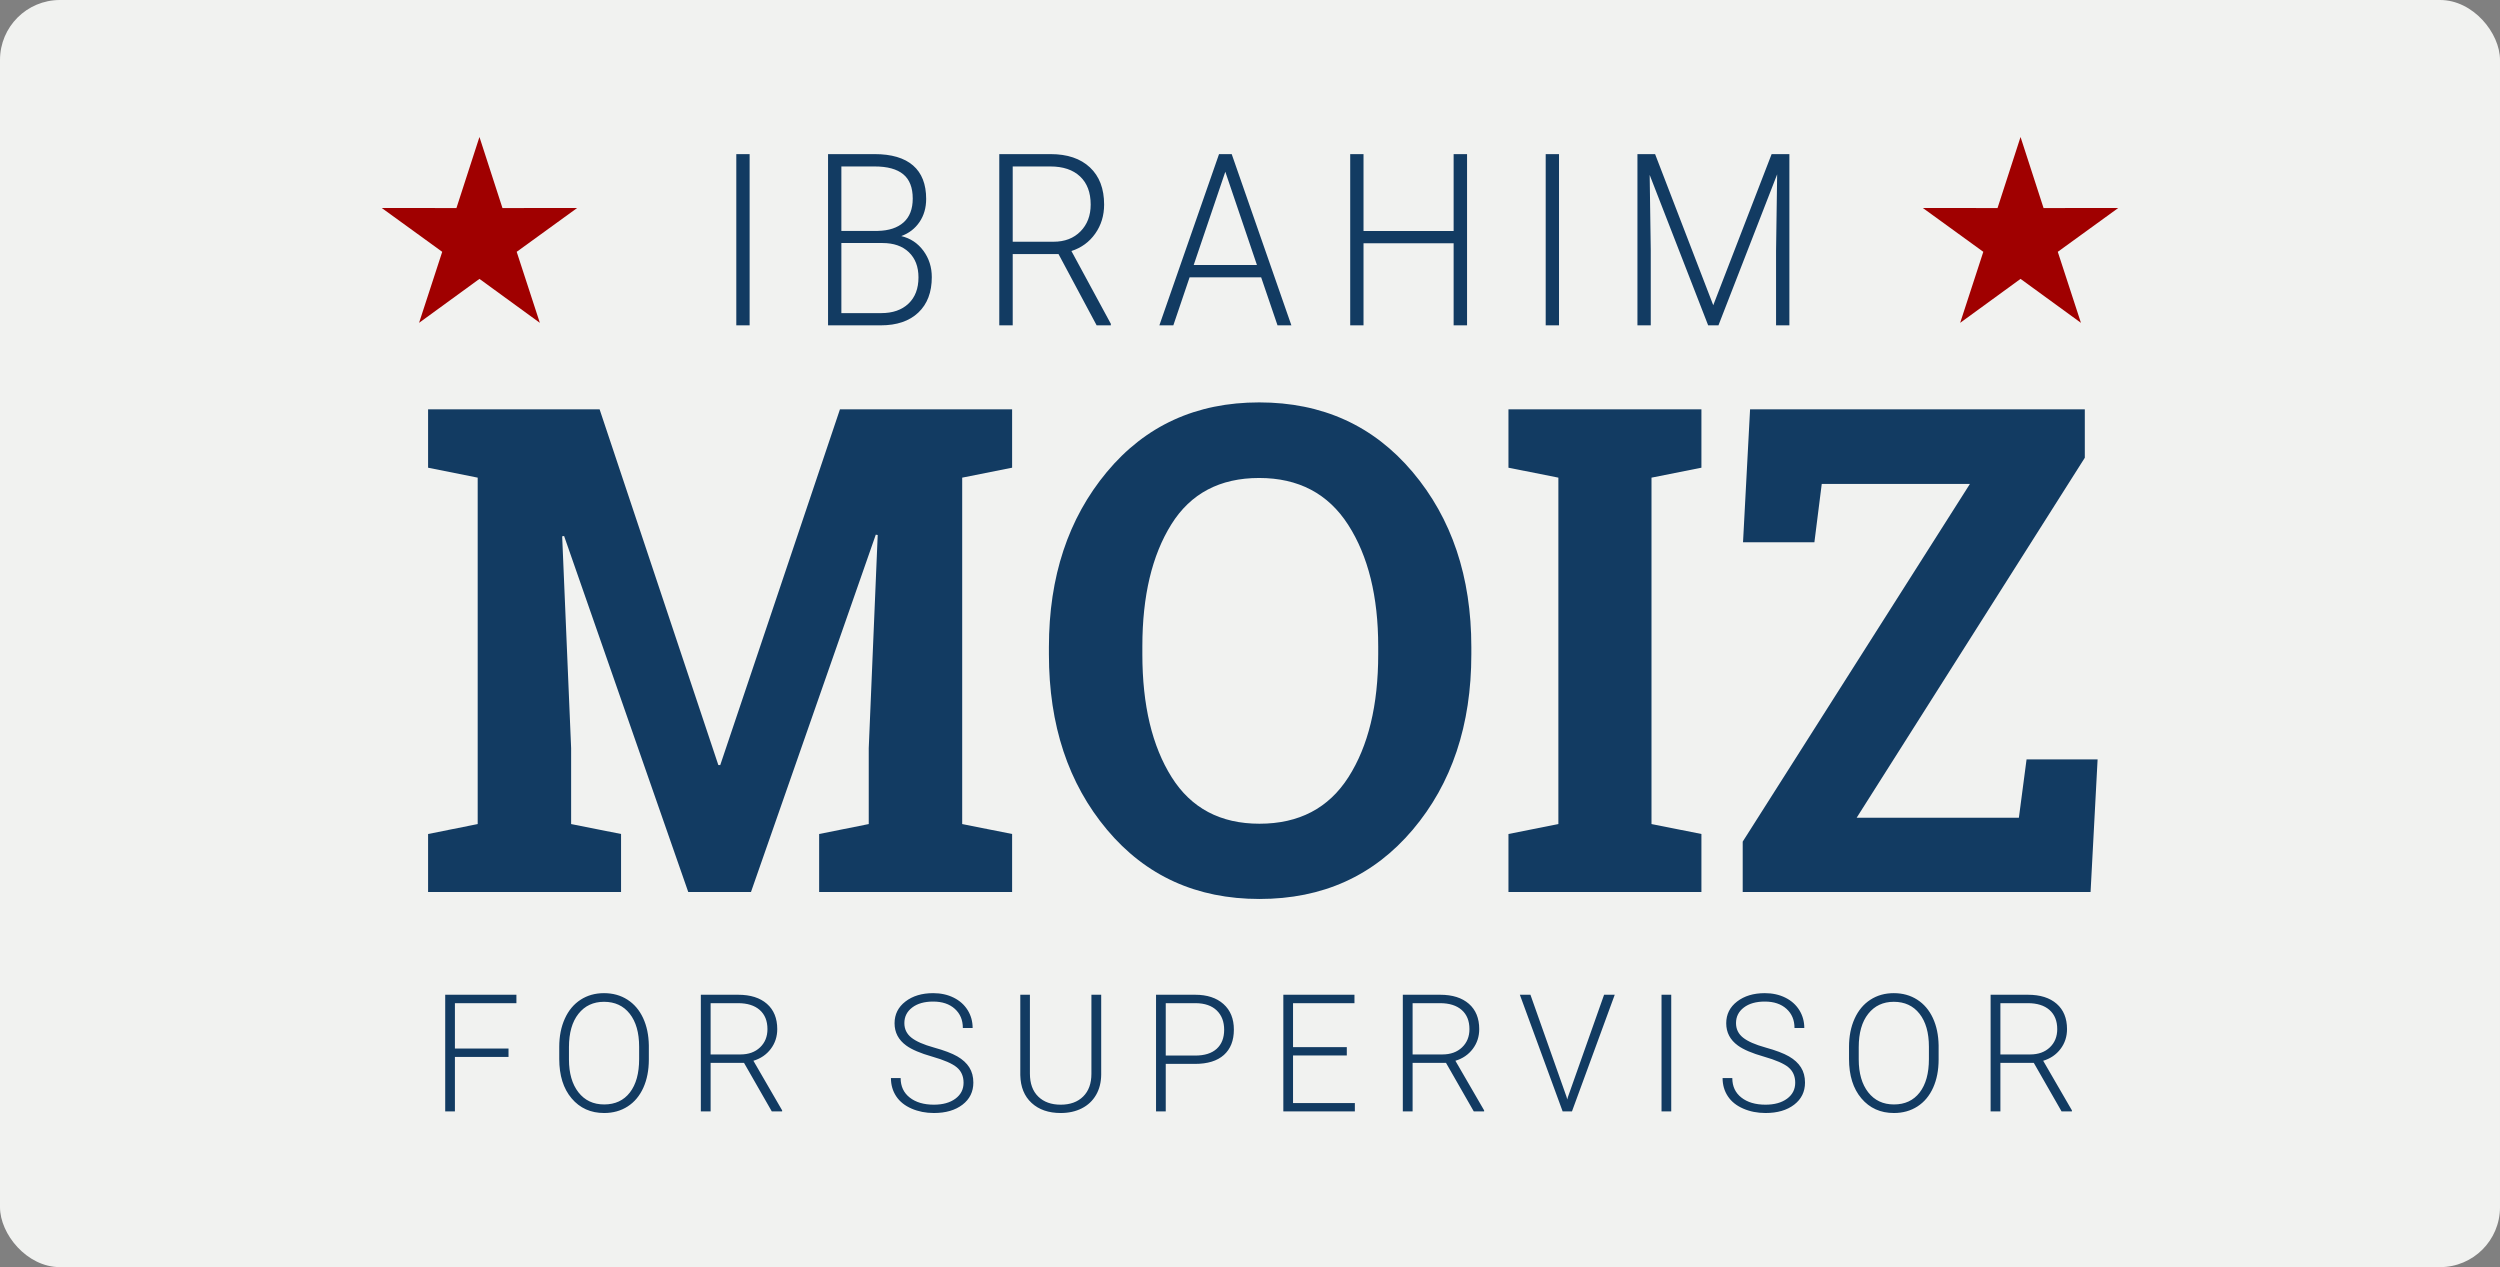 <?xml version="1.0" encoding="UTF-8"?>
<svg width="292px" height="148px" viewBox="0 0 292 148" version="1.1" xmlns="http://www.w3.org/2000/svg" xmlns:xlink="http://www.w3.org/1999/xlink">
    <rect x="0" y="0" width="292" height="148" fill="#808080" stroke="none"/>
    <!-- Generator: sketchtool 54.1 (76490) - https://sketchapp.com -->
    <title>6524A0EE-CF51-4694-8EBB-7C8E0710CDFF</title>
    <desc>Created with sketchtool.</desc>
    <g id="Page-1" stroke="none" stroke-width="1" fill="none" fill-rule="evenodd">
        <g id="DESKTOP---Moiz-for-Loudoun---HOME" transform="translate(-575, -3710)">
            <g id="footer" transform="translate(0, 3404)">
                <g id="logo-small-footer" transform="translate(574.262, 306)">
                    <rect id="Rectangle" fill="#F1F2F0" x="0.738" y="0" width="292" height="148" rx="7"></rect>
                    <path d="M60.133,123.449 L53.872,123.449 L53.872,129.813 L52.738,129.813 L52.738,116.187 L61.055,116.187 L61.055,117.17 L53.872,117.17 L53.872,122.467 L60.133,122.467 L60.133,123.449 Z M76.523,123.739 C76.523,124.993 76.309,126.094 75.882,127.043 C75.455,127.991 74.845,128.721 74.052,129.233 C73.259,129.744 72.343,130 71.304,130 C69.737,130 68.47,129.431 67.505,128.292 C66.54,127.154 66.058,125.617 66.058,123.683 L66.058,122.279 C66.058,121.038 66.274,119.938 66.708,118.981 C67.141,118.023 67.754,117.287 68.547,116.772 C69.34,116.257 70.253,116 71.286,116 C72.318,116 73.23,116.253 74.019,116.758 C74.809,117.263 75.419,117.978 75.85,118.901 C76.28,119.824 76.504,120.894 76.523,122.111 L76.523,123.739 Z M75.389,122.261 C75.389,120.62 75.023,119.335 74.291,118.405 C73.56,117.475 72.558,117.011 71.286,117.011 C70.038,117.011 69.044,117.477 68.303,118.41 C67.562,119.342 67.192,120.645 67.192,122.317 L67.192,123.739 C67.192,125.355 67.561,126.636 68.298,127.581 C69.036,128.526 70.038,128.999 71.304,128.999 C72.589,128.999 73.591,128.532 74.31,127.6 C75.029,126.667 75.389,125.368 75.389,123.702 L75.389,122.261 Z M87.639,124.142 L83.738,124.142 L83.738,129.813 L82.595,129.813 L82.595,116.187 L86.956,116.187 C88.389,116.187 89.507,116.54 90.313,117.245 C91.118,117.95 91.521,118.935 91.521,120.202 C91.521,121.075 91.268,121.846 90.764,122.513 C90.26,123.181 89.584,123.643 88.736,123.898 L92.092,129.691 L92.092,129.813 L90.884,129.813 L87.639,124.142 Z M83.738,123.159 L87.215,123.159 C88.167,123.159 88.933,122.885 89.51,122.336 C90.088,121.787 90.377,121.075 90.377,120.202 C90.377,119.241 90.076,118.496 89.474,117.965 C88.871,117.435 88.026,117.17 86.938,117.17 L83.738,117.17 L83.738,123.159 Z M113.282,126.463 C113.282,125.708 113.021,125.11 112.498,124.67 C111.976,124.231 111.02,123.813 109.631,123.416 C108.242,123.02 107.227,122.588 106.588,122.12 C105.678,121.459 105.223,120.592 105.223,119.519 C105.223,118.477 105.646,117.63 106.491,116.978 C107.336,116.326 108.417,116 109.732,116 C110.623,116 111.421,116.175 112.125,116.524 C112.829,116.873 113.374,117.36 113.761,117.984 C114.149,118.608 114.342,119.303 114.342,120.071 L113.199,120.071 C113.199,119.141 112.886,118.394 112.259,117.83 C111.632,117.265 110.789,116.983 109.732,116.983 C108.706,116.983 107.888,117.215 107.28,117.68 C106.671,118.145 106.367,118.751 106.367,119.5 C106.367,120.193 106.64,120.757 107.187,121.194 C107.734,121.631 108.61,122.016 109.815,122.35 C111.02,122.683 111.933,123.03 112.554,123.388 C113.174,123.747 113.642,124.176 113.955,124.675 C114.269,125.174 114.425,125.764 114.425,126.444 C114.425,127.517 114.003,128.378 113.158,129.027 C112.312,129.676 111.198,130 109.815,130 C108.869,130 108,129.828 107.21,129.485 C106.421,129.142 105.821,128.662 105.412,128.044 C105.004,127.426 104.799,126.718 104.799,125.92 L105.933,125.92 C105.933,126.881 106.287,127.639 106.994,128.194 C107.701,128.749 108.641,129.027 109.815,129.027 C110.86,129.027 111.699,128.793 112.332,128.325 C112.965,127.857 113.282,127.236 113.282,126.463 Z M129.358,116.187 L129.358,125.489 C129.352,126.406 129.153,127.205 128.759,127.885 C128.366,128.565 127.811,129.088 127.095,129.453 C126.379,129.818 125.557,130 124.628,130 C123.215,130 122.082,129.609 121.231,128.826 C120.379,128.043 119.938,126.959 119.908,125.574 L119.908,116.187 L121.032,116.187 L121.032,125.405 C121.032,126.553 121.355,127.444 122.001,128.077 C122.646,128.71 123.522,129.027 124.628,129.027 C125.735,129.027 126.609,128.709 127.252,128.072 C127.894,127.436 128.215,126.55 128.215,125.414 L128.215,116.187 L129.358,116.187 Z M136.897,124.263 L136.897,129.813 L135.763,129.813 L135.763,116.187 L140.336,116.187 C141.731,116.187 142.833,116.549 143.642,117.273 C144.45,117.996 144.854,118.992 144.854,120.258 C144.854,121.537 144.465,122.524 143.688,123.22 C142.91,123.916 141.784,124.263 140.308,124.263 L136.897,124.263 Z M136.897,123.29 L140.336,123.29 C141.436,123.29 142.275,123.025 142.853,122.495 C143.431,121.964 143.72,121.225 143.72,120.277 C143.72,119.335 143.433,118.584 142.858,118.026 C142.283,117.468 141.467,117.182 140.41,117.17 L136.897,117.17 L136.897,123.29 Z M158.045,123.281 L151.765,123.281 L151.765,128.84 L158.985,128.84 L158.985,129.813 L150.631,129.813 L150.631,116.187 L158.939,116.187 L158.939,117.17 L151.765,117.17 L151.765,122.307 L158.045,122.307 L158.045,123.281 Z M169.631,124.142 L165.73,124.142 L165.73,129.813 L164.587,129.813 L164.587,116.187 L168.948,116.187 C170.381,116.187 171.499,116.54 172.305,117.245 C173.11,117.95 173.512,118.935 173.512,120.202 C173.512,121.075 173.26,121.846 172.756,122.513 C172.252,123.181 171.576,123.643 170.728,123.898 L174.084,129.691 L174.084,129.813 L172.876,129.813 L169.631,124.142 Z M165.73,123.159 L169.207,123.159 C170.159,123.159 170.925,122.885 171.502,122.336 C172.08,121.787 172.369,121.075 172.369,120.202 C172.369,119.241 172.068,118.496 171.466,117.965 C170.863,117.435 170.018,117.17 168.93,117.17 L165.73,117.17 L165.73,123.159 Z M183.716,128.128 L183.789,128.418 L183.872,128.128 L188.095,116.187 L189.34,116.187 L184.343,129.813 L183.255,129.813 L178.257,116.187 L179.493,116.187 L183.716,128.128 Z M195.938,129.813 L194.804,129.813 L194.804,116.187 L195.938,116.187 L195.938,129.813 Z M210.419,126.463 C210.419,125.708 210.158,125.11 209.635,124.67 C209.113,124.231 208.157,123.813 206.768,123.416 C205.379,123.02 204.364,122.588 203.725,122.12 C202.815,121.459 202.361,120.592 202.361,119.519 C202.361,118.477 202.783,117.63 203.628,116.978 C204.474,116.326 205.554,116 206.869,116 C207.761,116 208.558,116.175 209.262,116.524 C209.966,116.873 210.511,117.36 210.899,117.984 C211.286,118.608 211.48,119.303 211.48,120.071 L210.336,120.071 C210.336,119.141 210.023,118.394 209.396,117.83 C208.769,117.265 207.927,116.983 206.869,116.983 C205.843,116.983 205.025,117.215 204.417,117.68 C203.808,118.145 203.504,118.751 203.504,119.5 C203.504,120.193 203.777,120.757 204.325,121.194 C204.872,121.631 205.748,122.016 206.952,122.35 C208.157,122.683 209.07,123.03 209.691,123.388 C210.312,123.747 210.779,124.176 211.092,124.675 C211.406,125.174 211.563,125.764 211.563,126.444 C211.563,127.517 211.14,128.378 210.295,129.027 C209.45,129.676 208.335,130 206.952,130 C206.006,130 205.137,129.828 204.348,129.485 C203.558,129.142 202.958,128.662 202.55,128.044 C202.141,127.426 201.936,126.718 201.936,125.92 L203.071,125.92 C203.071,126.881 203.424,127.639 204.131,128.194 C204.838,128.749 205.778,129.027 206.952,129.027 C207.997,129.027 208.836,128.793 209.469,128.325 C210.103,127.857 210.419,127.236 210.419,126.463 Z M227.169,123.739 C227.169,124.993 226.955,126.094 226.528,127.043 C226.101,127.991 225.491,128.721 224.698,129.233 C223.905,129.744 222.989,130 221.95,130 C220.383,130 219.116,129.431 218.151,128.292 C217.186,127.154 216.704,125.617 216.704,123.683 L216.704,122.279 C216.704,121.038 216.92,119.938 217.354,118.981 C217.787,118.023 218.4,117.287 219.193,116.772 C219.986,116.257 220.899,116 221.932,116 C222.964,116 223.876,116.253 224.665,116.758 C225.455,117.263 226.065,117.978 226.496,118.901 C226.926,119.824 227.15,120.894 227.169,122.111 L227.169,123.739 Z M226.035,122.261 C226.035,120.62 225.669,119.335 224.937,118.405 C224.206,117.475 223.204,117.011 221.932,117.011 C220.684,117.011 219.689,117.477 218.949,118.41 C218.208,119.342 217.838,120.645 217.838,122.317 L217.838,123.739 C217.838,125.355 218.207,126.636 218.944,127.581 C219.682,128.526 220.684,128.999 221.95,128.999 C223.235,128.999 224.237,128.532 224.956,127.6 C225.675,126.667 226.035,125.368 226.035,123.702 L226.035,122.261 Z M238.285,124.142 L234.384,124.142 L234.384,129.813 L233.241,129.813 L233.241,116.187 L237.602,116.187 C239.035,116.187 240.153,116.54 240.959,117.245 C241.764,117.95 242.166,118.935 242.166,120.202 C242.166,121.075 241.914,121.846 241.41,122.513 C240.906,123.181 240.23,123.643 239.382,123.898 L242.738,129.691 L242.738,129.813 L241.53,129.813 L238.285,124.142 Z M234.384,123.159 L237.86,123.159 C238.813,123.159 239.579,122.885 240.156,122.336 C240.734,121.787 241.023,121.075 241.023,120.202 C241.023,119.241 240.722,118.496 240.119,117.965 C239.517,117.435 238.672,117.17 237.584,117.17 L234.384,117.17 L234.384,123.159 Z" id="FORSUPERVISOR" fill="#123B62" fill-rule="nonzero"></path>
                    <path d="M103.254,62.487 L103.03,62.449 L88.452,104.187 L81.126,104.187 L66.624,62.603 L66.399,62.642 L67.446,87.383 L67.446,96.25 L73.277,97.411 L73.277,104.187 L50.738,104.187 L50.738,97.411 L56.532,96.25 L56.532,55.789 L50.738,54.628 L50.738,47.813 L70.773,47.813 L84.64,89.358 L84.864,89.358 L98.843,47.813 L118.953,47.813 L118.953,54.628 L113.122,55.789 L113.122,96.25 L118.953,97.411 L118.953,104.187 L96.414,104.187 L96.414,97.411 L102.207,96.25 L102.207,87.383 L103.254,62.487 Z M172.59,76.426 C172.59,84.686 170.31,91.513 165.75,96.908 C161.189,102.303 155.222,105 147.846,105 C140.495,105 134.558,102.303 130.035,96.908 C125.512,91.513 123.251,84.686 123.251,76.426 L123.251,75.574 C123.251,67.366 125.506,60.551 130.016,55.131 C134.527,49.71 140.457,47 147.808,47 C155.184,47 161.158,49.71 165.731,55.131 C170.303,60.551 172.59,67.366 172.59,75.574 L172.59,76.426 Z M161.713,75.497 C161.713,69.663 160.542,64.927 158.199,61.287 C155.857,57.648 152.393,55.828 147.808,55.828 C143.223,55.828 139.803,57.635 137.548,61.248 C135.293,64.862 134.165,69.611 134.165,75.497 L134.165,76.426 C134.165,82.363 135.305,87.144 137.585,90.771 C139.865,94.398 143.286,96.211 147.846,96.211 C152.456,96.211 155.919,94.398 158.237,90.771 C160.554,87.144 161.713,82.363 161.713,76.426 L161.713,75.497 Z M176.926,54.628 L176.926,47.813 L199.464,47.813 L199.464,54.628 L193.633,55.789 L193.633,96.25 L199.464,97.411 L199.464,104.187 L176.926,104.187 L176.926,97.411 L182.756,96.25 L182.756,55.789 L176.926,54.628 Z M244.243,47.813 L244.243,53.466 L217.593,95.514 L236.543,95.514 L237.44,88.7 L245.738,88.7 L244.916,104.187 L204.286,104.187 L204.286,98.302 L230.824,56.525 L213.518,56.525 L212.659,63.339 L204.323,63.339 L205.146,47.813 L244.243,47.813 Z" id="MOIZ" fill="#123B62" fill-rule="nonzero"></path>
                    <path d="M88.294,38 L86.738,38 L86.738,18 L88.294,18 L88.294,38 Z M97.454,38 L97.454,18 L102.893,18 C104.866,18 106.363,18.442 107.384,19.326 C108.404,20.209 108.914,21.512 108.914,23.234 C108.914,24.268 108.655,25.168 108.136,25.933 C107.618,26.697 106.907,27.245 106.005,27.574 C107.076,27.831 107.938,28.403 108.592,29.291 C109.245,30.179 109.572,31.205 109.572,32.368 C109.572,34.136 109.047,35.516 107.997,36.51 C106.947,37.503 105.486,38 103.614,38 L97.454,38 Z M99.01,28.385 L99.01,36.571 L103.677,36.571 C105.01,36.571 106.066,36.203 106.846,35.466 C107.626,34.728 108.016,33.705 108.016,32.396 C108.016,31.159 107.643,30.182 106.897,29.463 C106.15,28.744 105.119,28.385 103.804,28.385 L99.01,28.385 Z M99.01,26.97 L103.26,26.97 C104.559,26.942 105.564,26.61 106.277,25.974 C106.989,25.337 107.346,24.41 107.346,23.192 C107.346,21.91 106.977,20.965 106.239,20.356 C105.501,19.747 104.386,19.442 102.893,19.442 L99.01,19.442 L99.01,26.97 Z M124.373,29.676 L119.023,29.676 L119.023,38 L117.454,38 L117.454,18 L123.437,18 C125.402,18 126.937,18.517 128.042,19.552 C129.146,20.587 129.699,22.034 129.699,23.893 C129.699,25.175 129.353,26.306 128.661,27.286 C127.97,28.266 127.042,28.943 125.879,29.319 L130.483,37.821 L130.483,38 L128.826,38 L124.373,29.676 Z M119.023,28.234 L123.792,28.234 C125.099,28.234 126.148,27.831 126.941,27.025 C127.734,26.219 128.13,25.175 128.13,23.893 C128.13,22.483 127.717,21.388 126.891,20.61 C126.064,19.831 124.905,19.442 123.412,19.442 L119.023,19.442 L119.023,28.234 Z M148.042,32.396 L139.681,32.396 L137.783,38 L136.152,38 L143.121,18 L144.601,18 L151.571,38 L149.952,38 L148.042,32.396 Z M140.162,30.953 L147.549,30.953 L143.855,20.06 L140.162,30.953 Z M172.09,38 L170.522,38 L170.522,28.412 L159.997,28.412 L159.997,38 L158.442,38 L158.442,18 L159.997,18 L159.997,26.984 L170.522,26.984 L170.522,18 L172.09,18 L172.09,38 Z M182.831,38 L181.275,38 L181.275,18 L182.831,18 L182.831,38 Z M194.053,18 L200.846,35.651 L207.664,18 L209.738,18 L209.738,38 L208.182,38 L208.182,29.291 L208.309,20.363 L201.453,38 L200.251,38 L193.42,20.431 L193.547,29.236 L193.547,38 L191.991,38 L191.991,18 L194.053,18 Z" id="IBRAHIM" fill="#123B62" fill-rule="nonzero"></path>
                    <polygon id="right-star" fill="#A00000" fill-rule="nonzero" points="236.738 32.573 229.685 37.708 232.389 29.413 225.325 24.292 234.05 24.301 236.738 16 239.426 24.301 248.151 24.292 241.087 29.413 243.792 37.708"></polygon>
                    <polygon id="left-star" fill="#A00000" fill-rule="nonzero" points="56.738 32.573 49.685 37.708 52.389 29.413 45.325 24.292 54.05 24.301 56.738 16 59.426 24.301 68.151 24.292 61.087 29.413 63.792 37.708"></polygon>
                </g>
            </g>
        </g>
    </g>
</svg>